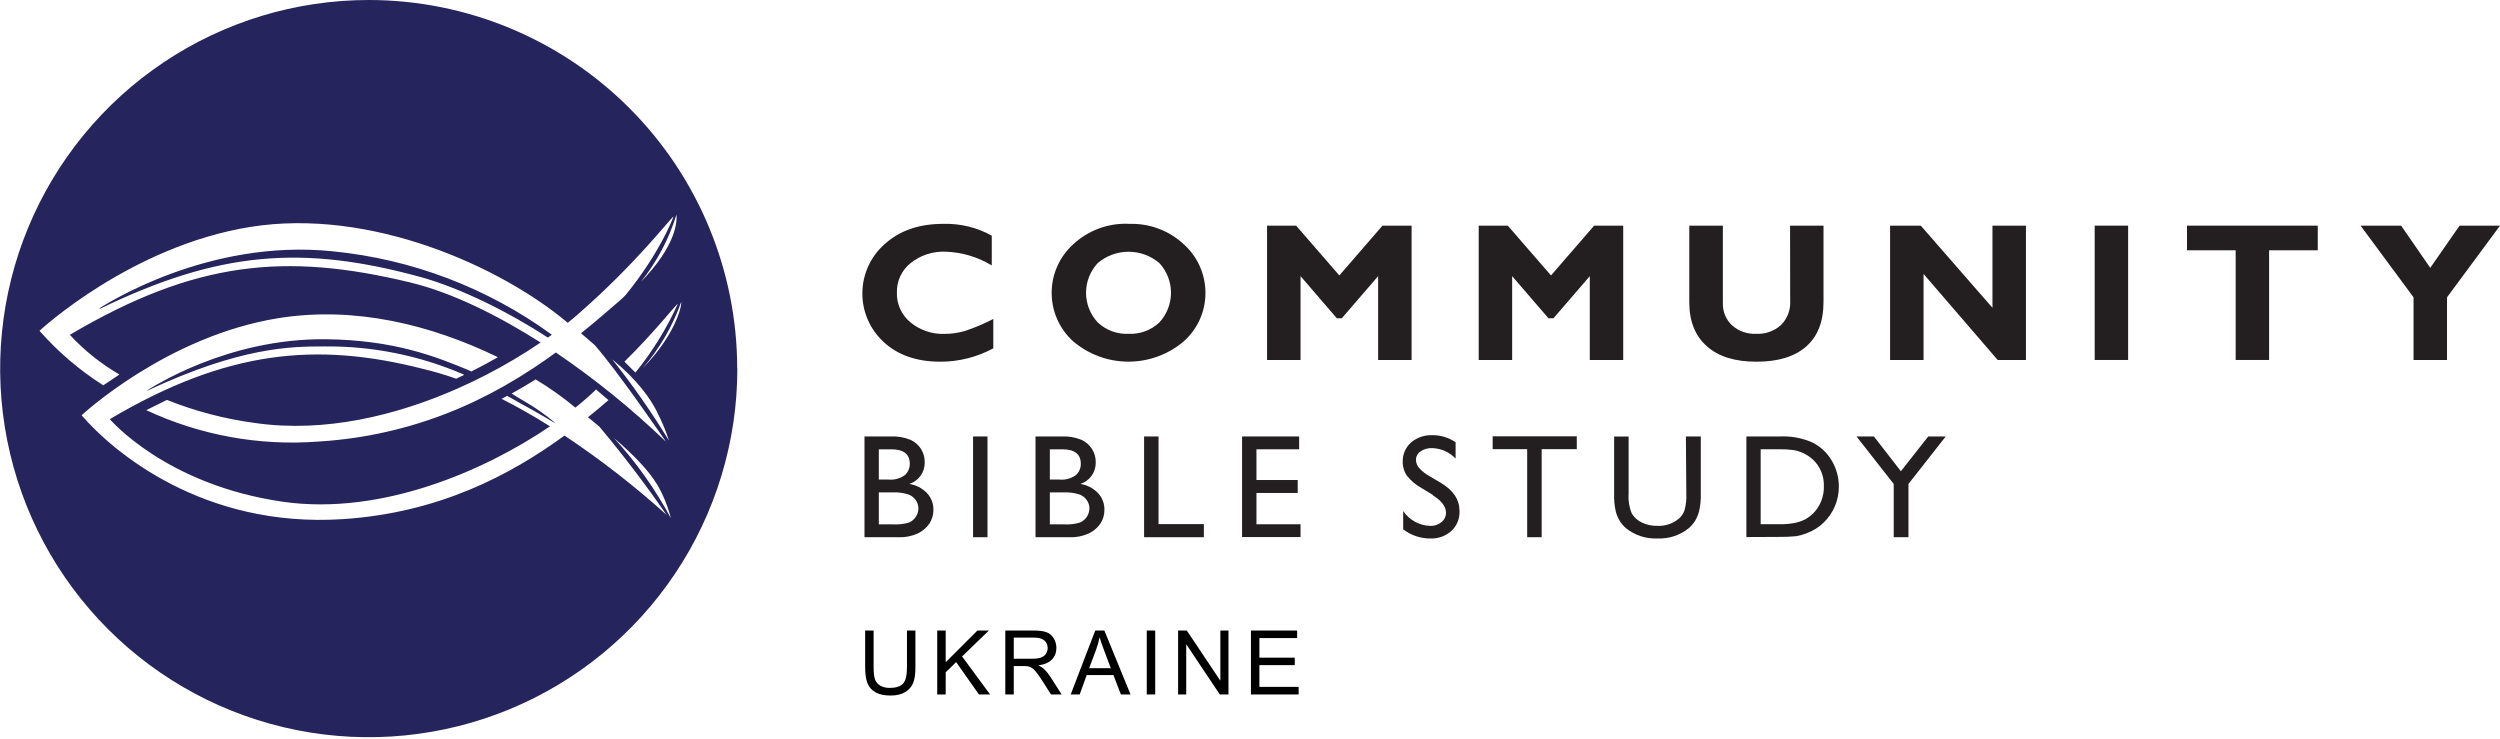 <?xml version="1.0" encoding="UTF-8"?> <svg xmlns="http://www.w3.org/2000/svg" width="504" height="149" viewBox="0 0 504 149" fill="none"> <g clip-path="url(#clip0_37_11)"> <path d="M200.25 64.31V70.22C196.983 71.991 193.326 72.919 189.61 72.92C184.797 72.92 180.967 71.587 178.12 68.92C176.754 67.659 175.667 66.125 174.932 64.417C174.196 62.709 173.828 60.866 173.851 59.007C173.873 57.147 174.286 55.313 175.063 53.624C175.84 51.935 176.963 50.427 178.36 49.2C181.36 46.487 185.283 45.13 190.13 45.13C193.555 45.024 196.944 45.847 199.94 47.51V53.51C197.123 51.801 193.913 50.847 190.62 50.74C188.06 50.63 185.547 51.455 183.55 53.06C182.672 53.768 181.969 54.669 181.494 55.691C181.019 56.714 180.785 57.833 180.81 58.96C180.777 60.099 181.003 61.231 181.471 62.27C181.939 63.309 182.636 64.229 183.51 64.96C185.452 66.57 187.919 67.407 190.44 67.31C191.793 67.309 193.139 67.121 194.44 66.75C196.426 66.097 198.356 65.285 200.21 64.32" fill="#231F20"></path> <path d="M227.53 67.3C228.66 67.351 229.789 67.176 230.851 66.785C231.912 66.393 232.884 65.793 233.71 65.02C235.228 63.391 236.073 61.247 236.073 59.02C236.073 56.793 235.228 54.649 233.71 53.02C231.978 51.555 229.784 50.751 227.515 50.751C225.247 50.751 223.052 51.555 221.32 53.02C219.795 54.646 218.946 56.791 218.946 59.02C218.946 61.249 219.795 63.394 221.32 65.02C222.151 65.794 223.129 66.395 224.195 66.787C225.261 67.178 226.395 67.353 227.53 67.3ZM227.53 45.14C229.582 45.052 231.63 45.377 233.554 46.095C235.478 46.813 237.238 47.91 238.73 49.32C240.082 50.553 241.162 52.054 241.9 53.727C242.639 55.401 243.021 57.211 243.02 59.04C243.027 60.88 242.642 62.701 241.892 64.382C241.142 66.063 240.044 67.565 238.67 68.79C235.554 71.448 231.591 72.909 227.495 72.909C223.399 72.909 219.437 71.448 216.32 68.79C214.963 67.554 213.88 66.048 213.138 64.369C212.396 62.691 212.013 60.875 212.013 59.04C212.013 57.205 212.396 55.389 213.138 53.711C213.88 52.032 214.963 50.526 216.32 49.29C217.822 47.882 219.589 46.787 221.519 46.071C223.45 45.355 225.503 45.032 227.56 45.12" fill="#231F20"></path> <path d="M270.01 55.53L278.71 45.49H284.58V72.57H277.83V55.67L270.51 64.16H269.5L262.19 55.67V72.57H255.44V45.49H261.3L270.01 55.53Z" fill="#231F20"></path> <path d="M312.68 55.53L321.38 45.49H327.24V72.57H320.5V55.67L313.18 64.16H312.17L304.85 55.67V72.57H298.11V45.49H303.97L312.68 55.53Z" fill="#231F20"></path> <path d="M360.88 45.49H367.62V60.86C367.62 64.86 366.45 67.81 364.12 69.86C361.79 71.91 358.44 72.92 354.12 72.92C349.8 72.92 346.49 71.92 344.12 69.82C341.75 67.72 340.56 64.82 340.56 60.9V45.49H347.33V61.05C347.294 61.895 347.441 62.738 347.76 63.522C348.08 64.305 348.564 65.01 349.18 65.59C350.514 66.767 352.253 67.38 354.03 67.3C355.861 67.389 357.654 66.761 359.03 65.55C359.682 64.9 360.187 64.116 360.509 63.254C360.832 62.391 360.965 61.469 360.9 60.55L360.88 45.49Z" fill="#231F20"></path> <path d="M408.43 45.49V72.57H402.73L387.79 55.23V72.57H381.04V45.49H387.23L401.68 62.05V45.49H408.43Z" fill="#231F20"></path> <path d="M429.03 45.49H422.29V72.57H429.03V45.49Z" fill="#231F20"></path> <path d="M467.26 45.49V50.46H457.45V72.57H450.71V50.46H440.9V45.49H467.26Z" fill="#231F20"></path> <path d="M495.85 45.49L489.94 54L484.07 45.49H475.89L486.57 59.94V72.57H493.32V59.94L504 45.49H495.85Z" fill="#231F20"></path> <path d="M179.88 99.27H177.17V105.71H180.03C181.123 105.778 182.22 105.653 183.27 105.34C183.829 105.097 184.302 104.693 184.63 104.18C184.967 103.685 185.148 103.099 185.15 102.5C185.155 101.889 184.962 101.292 184.6 100.8C184.216 100.264 183.674 99.862 183.05 99.65C182.023 99.344 180.951 99.215 179.88 99.27V99.27ZM179.67 90.58H177.17V96.68H179.1C180.275 96.793 181.451 96.477 182.41 95.79C182.732 95.503 182.987 95.149 183.16 94.754C183.332 94.359 183.418 93.931 183.41 93.5C183.41 91.553 182.17 90.58 179.69 90.58H179.67ZM181.16 108.3H174.28V87.99H179.6C180.943 87.928 182.284 88.156 183.53 88.66C184.416 89.051 185.164 89.698 185.68 90.517C186.195 91.337 186.452 92.292 186.42 93.26C186.433 94.214 186.138 95.148 185.58 95.922C185.022 96.696 184.23 97.27 183.32 97.56C184.669 97.766 185.912 98.409 186.86 99.39C187.728 100.294 188.203 101.506 188.18 102.76C188.193 103.745 187.915 104.712 187.38 105.54C186.784 106.4 185.974 107.09 185.03 107.54C183.816 108.089 182.492 108.352 181.16 108.31" fill="#231F20"></path> <path d="M199.08 87.99H196.17V108.3H199.08V87.99Z" fill="#231F20"></path> <path d="M214.36 99.27H211.65V105.71H214.51C215.6 105.779 216.694 105.654 217.74 105.34C218.293 105.096 218.765 104.699 219.1 104.196C219.434 103.693 219.619 103.104 219.63 102.5C219.63 101.89 219.438 101.295 219.08 100.8C218.696 100.264 218.154 99.862 217.53 99.65C216.502 99.345 215.431 99.216 214.36 99.27V99.27ZM214.15 90.58H211.65V96.68H213.58C214.755 96.793 215.931 96.477 216.89 95.79C217.211 95.503 217.467 95.149 217.64 94.754C217.812 94.359 217.898 93.931 217.89 93.5C217.89 91.553 216.65 90.58 214.17 90.58H214.15ZM215.63 108.3H208.76V87.99H214.08C215.42 87.927 216.757 88.155 218 88.66C218.885 89.052 219.634 89.7 220.15 90.519C220.667 91.338 220.928 92.292 220.9 93.26C220.913 94.214 220.618 95.148 220.06 95.922C219.502 96.696 218.71 97.27 217.8 97.56C219.149 97.766 220.392 98.409 221.34 99.39C222.206 100.296 222.677 101.507 222.65 102.76C222.668 103.746 222.389 104.714 221.85 105.54C221.262 106.403 220.454 107.094 219.51 107.54C218.293 108.09 216.965 108.354 215.63 108.31" fill="#231F20"></path> <path d="M230.65 87.99H233.56V105.66H242.7V108.3H230.65V87.99Z" fill="#231F20"></path> <path d="M250.4 87.99H261.91V90.58H253.3V96.77H261.62V99.38H253.3V105.69H262.19V108.27H250.4V87.99Z" fill="#231F20"></path> <path d="M288.88 99.79L286.67 98.44C285.515 97.816 284.496 96.97 283.67 95.95C283.081 95.125 282.773 94.133 282.79 93.12C282.764 92.388 282.899 91.659 283.186 90.985C283.473 90.311 283.905 89.709 284.45 89.22C285.655 88.197 287.201 87.665 288.78 87.73C290.446 87.717 292.076 88.217 293.45 89.16V92.45C292.215 91.147 290.514 90.389 288.72 90.34C287.89 90.305 287.07 90.536 286.38 91C286.097 91.182 285.864 91.432 285.703 91.727C285.543 92.022 285.459 92.354 285.46 92.69C285.471 93.324 285.712 93.932 286.14 94.4C286.767 95.072 287.5 95.636 288.31 96.07L290.53 97.38C293.01 98.86 294.24 100.75 294.24 103.03C294.272 103.775 294.143 104.518 293.862 105.208C293.58 105.898 293.153 106.52 292.61 107.03C291.447 108.074 289.922 108.623 288.36 108.56C286.379 108.568 284.451 107.918 282.88 106.71V103.02C283.487 103.915 284.298 104.653 285.245 105.174C286.192 105.696 287.249 105.986 288.33 106.02C289.154 106.051 289.961 105.781 290.6 105.26C290.888 105.035 291.12 104.746 291.278 104.417C291.436 104.087 291.515 103.725 291.51 103.36C291.51 102.12 290.62 100.947 288.84 99.84" fill="#231F20"></path> <path d="M300.92 87.96H317.88V90.55H310.8V108.3H307.88V90.55H300.92V87.96Z" fill="#231F20"></path> <path d="M339.88 87.99H342.88V99.52C342.921 100.706 342.807 101.893 342.54 103.05C342.355 103.753 342.072 104.426 341.7 105.05C341.359 105.579 340.945 106.057 340.47 106.47C338.695 107.917 336.448 108.657 334.16 108.55C331.855 108.665 329.588 107.928 327.79 106.48C327.315 106.064 326.901 105.582 326.56 105.05C326.192 104.448 325.916 103.794 325.74 103.11C325.477 101.929 325.366 100.719 325.41 99.51V88.01H328.33V99.54C328.227 100.906 328.449 102.277 328.98 103.54C329.458 104.319 330.153 104.941 330.98 105.33C331.96 105.807 333.041 106.04 334.13 106.01C335.65 106.079 337.144 105.6 338.34 104.66C338.897 104.206 339.325 103.612 339.58 102.94C339.889 101.841 340.017 100.7 339.96 99.56L339.88 87.99Z" fill="#231F20"></path> <path d="M358.58 90.57H354.95V105.68H358.67C359.808 105.71 360.945 105.609 362.06 105.38C362.756 105.217 363.428 104.965 364.06 104.63C364.599 104.318 365.097 103.938 365.54 103.5C366.252 102.774 366.809 101.912 367.179 100.965C367.548 100.018 367.722 99.006 367.69 97.99C367.723 96.994 367.543 96.002 367.162 95.081C366.781 94.16 366.207 93.332 365.48 92.65C364.926 92.136 364.295 91.711 363.61 91.39C362.977 91.081 362.304 90.862 361.61 90.74C360.616 90.606 359.613 90.55 358.61 90.57H358.58ZM352.07 108.27V87.99H358.88C361.13 87.886 363.374 88.31 365.43 89.23C367.035 90.046 368.371 91.306 369.28 92.86C370.227 94.45 370.721 96.269 370.71 98.12C370.714 99.455 370.45 100.777 369.935 102.008C369.42 103.24 368.663 104.356 367.71 105.29C366.733 106.257 365.56 107.004 364.27 107.48C363.589 107.753 362.882 107.958 362.16 108.09C360.944 108.213 359.722 108.263 358.5 108.24L352.07 108.27Z" fill="#231F20"></path> <path d="M388.73 87.99H392.26L384.75 97.56V108.3H381.77V97.56L374.27 87.99H377.78L383.22 95L388.73 87.99Z" fill="#231F20"></path> <path d="M84.57 55.79C61.08 49.39 44.14 50.6 20.13 62.26C20.13 62.26 20.04 62.14 20.13 62.1C21.13 61.5 41.79 48.05 67.05 50.66C83.019 52.226 98.28 58.033 111.25 67.48L110.45 68.06C102.82 63.06 92.89 58.06 84.6 55.79H84.57ZM148.65 74.3C148.652 88.998 144.296 103.366 136.131 115.587C127.967 127.809 116.362 137.335 102.784 142.961C89.206 148.586 74.264 150.06 59.849 147.193C45.434 144.327 32.192 137.251 21.799 126.859C11.405 116.467 4.327 103.226 1.459 88.811C-1.409 74.396 0.062 59.454 5.686 45.875C11.31 32.296 20.834 20.69 33.055 12.524C45.275 4.358 59.642 1.33082e-07 74.34 0C94.041 0.008 112.933 7.839 126.862 21.772C140.791 35.705 148.617 54.599 148.62 74.3H148.65ZM137.34 60.86C135.594 65.762 132.956 70.298 129.56 74.24C135.94 67.74 137.44 62 137.34 60.86ZM132.42 82.95C131.15 80.42 128.51 76.59 123.42 72.44C127.579 77.669 131.407 83.153 134.88 88.86C134.229 86.837 133.406 84.873 132.42 82.99V82.95ZM136.64 61.25C135.93 61.79 131.88 67.03 125.89 72.91L128.1 75.11C131.522 70.885 134.392 66.241 136.64 61.29V61.25ZM136.38 43.25C134.857 48.201 132.41 52.819 129.17 56.86C136.43 49.45 136.49 44.51 136.38 43.33V43.25ZM20.82 77.68L24.08 75.5C20.364 73.35 16.993 70.653 14.08 67.5C39.36 52.57 57.54 50.89 82.57 56.91C91.42 59.03 100.71 63.81 108.99 69.05C107.27 70.22 105.44 71.39 103.5 72.53C99.895 74.671 96.165 76.594 92.33 78.29C80.01 83.75 65.51 87.29 51.52 85.29C45.392 84.485 39.389 82.916 33.65 80.62L29.49 82.69C40.31 87.746 52.251 89.927 64.16 89.02C75.137 88.364 85.884 85.593 95.81 80.86C99.866 78.917 103.782 76.695 107.53 74.21C109.11 73.17 110.62 72.12 112.06 71.06C119.956 76.425 127.386 82.446 134.27 89.06C132.67 86.74 124.57 74.95 119.91 69.58C118.52 68.4 118.2 68.05 117.13 67.19C120.04 64.85 122.65 62.59 124.98 60.57C125.385 60.22 125.772 59.849 126.14 59.46C132.92 51.12 135.47 44.46 135.8 43.63C134.8 44.41 128.34 53 116.67 63.22C115.98 63.83 115.23 64.45 114.46 65.08C114.433 65.065 114.409 65.044 114.39 65.02C100.88 53.69 74.66 41.86 50.46 45.75C26.26 49.64 7.96 66.69 7.96 66.69C11.707 70.942 16.036 74.642 20.82 77.68V77.68ZM134.37 103.79C132.87 101.63 127.91 94.43 120.87 86.05C119.58 84.95 119.53 84.93 118.53 84.12C120.11 82.86 121.59 81.61 122.67 80.66L120.16 78.52C119.71 78.99 118.92 79.7 118.11 80.41C117.46 80.98 116.76 81.56 116.03 82.15H115.96C113.446 80.053 110.771 78.157 107.96 76.48L107.85 76.58C106.38 77.49 104.85 78.39 103.29 79.26L103.14 79.33C103.83 79.78 104.72 80.33 105.76 80.92C106.8 81.51 108.01 82.3 109 83C109.49 83.35 110 83.72 110.37 84C110.74 84.28 110.95 84.47 111.22 84.68C111.491 84.874 111.743 85.096 111.97 85.34C111.714 85.214 111.467 85.07 111.23 84.91C110.69 84.55 109.97 84.18 108.93 83.56C107.89 82.94 106.68 82.26 105.19 81.47C104 80.83 102.88 80.12 102.19 79.79L102.13 79.87L101.24 80.34L101.11 80.4C104.03 81.87 107.43 83.76 110.88 85.95C97.62 94.95 76.88 103.95 57.14 101.17C33.38 97.79 22.14 84.5 22.14 84.5C45.78 70.5 63.91 68.93 85.21 74.35C87.495 74.891 89.749 75.559 91.96 76.35V76.35C92.5 76.1 93.03 75.85 93.55 75.59L93.44 75.48C84.587 71.661 75.031 69.74 65.39 69.84C58.67 69.84 48.59 69.92 29.74 78.74C29.74 78.74 29.66 78.67 29.74 78.65C30.51 78.22 45.74 68.15 65.74 68.39C79.42 68.55 87.83 71.84 94.87 74.8L95.01 74.9C96.85 73.97 98.64 73.01 100.35 72.03L100.3 71.97C86.91 65.5 71.65 61.67 56.19 64.13C33.56 67.74 16.45 83.72 16.45 83.72C22.76 91.04 40.88 106.47 69.03 104.66C88.58 103.41 103.03 95.66 113.8 87.81C121.039 92.626 127.914 97.967 134.37 103.79V103.79ZM135.24 104.46C134.663 102.129 133.761 99.89 132.56 97.81C130.78 94.81 127.56 91.54 123.77 88.3C128.255 93.185 132.108 98.614 135.24 104.46V104.46Z" fill="#26245D"></path> <path d="M182.844 127.115H184.549V134.56C184.549 135.854 184.402 136.883 184.109 137.645C183.816 138.406 183.286 139.027 182.519 139.508C181.757 139.982 180.755 140.22 179.513 140.22C178.306 140.22 177.318 140.012 176.551 139.596C175.783 139.18 175.235 138.579 174.907 137.794C174.579 137.003 174.415 135.925 174.415 134.56V127.115H176.12V134.551C176.12 135.67 176.223 136.496 176.428 137.029C176.639 137.557 176.996 137.964 177.5 138.251C178.01 138.538 178.631 138.682 179.363 138.682C180.617 138.682 181.511 138.397 182.044 137.829C182.577 137.261 182.844 136.168 182.844 134.551V127.115ZM188.946 140V127.115H190.651V133.505L197.05 127.115H199.361L193.956 132.336L199.599 140H197.349L192.761 133.479L190.651 135.535V140H188.946ZM202.669 140V127.115H208.382C209.53 127.115 210.403 127.232 211.001 127.467C211.598 127.695 212.076 128.103 212.433 128.688C212.791 129.274 212.969 129.922 212.969 130.631C212.969 131.545 212.674 132.315 212.082 132.942C211.49 133.569 210.576 133.968 209.34 134.138C209.791 134.354 210.134 134.568 210.368 134.779C210.866 135.236 211.338 135.808 211.783 136.493L214.024 140H211.88L210.175 137.319C209.677 136.546 209.266 135.954 208.944 135.544C208.622 135.134 208.332 134.847 208.074 134.683C207.822 134.519 207.564 134.404 207.301 134.34C207.107 134.299 206.791 134.278 206.351 134.278H204.374V140H202.669ZM204.374 132.802H208.039C208.818 132.802 209.427 132.723 209.867 132.564C210.306 132.4 210.64 132.143 210.869 131.791C211.097 131.434 211.212 131.047 211.212 130.631C211.212 130.021 210.989 129.521 210.544 129.128C210.104 128.735 209.407 128.539 208.452 128.539H204.374V132.802ZM215.855 140L220.803 127.115H222.64L227.914 140H225.971L224.468 136.098H219.081L217.666 140H215.855ZM219.573 134.709H223.941L222.596 131.141C222.186 130.057 221.881 129.166 221.682 128.469C221.518 129.295 221.287 130.115 220.988 130.93L219.573 134.709ZM231.186 140V127.115H232.891V140H231.186ZM237.508 140V127.115H239.257L246.025 137.231V127.115H247.66V140H245.911L239.143 129.875V140H237.508ZM252.189 140V127.115H261.505V128.636H253.894V132.582H261.022V134.094H253.894V138.479H261.804V140H252.189Z" fill="black"></path> </g> <defs> <clipPath id="clip0_37_11"> <rect width="504" height="148.62" fill="white"></rect> </clipPath> </defs> </svg> 